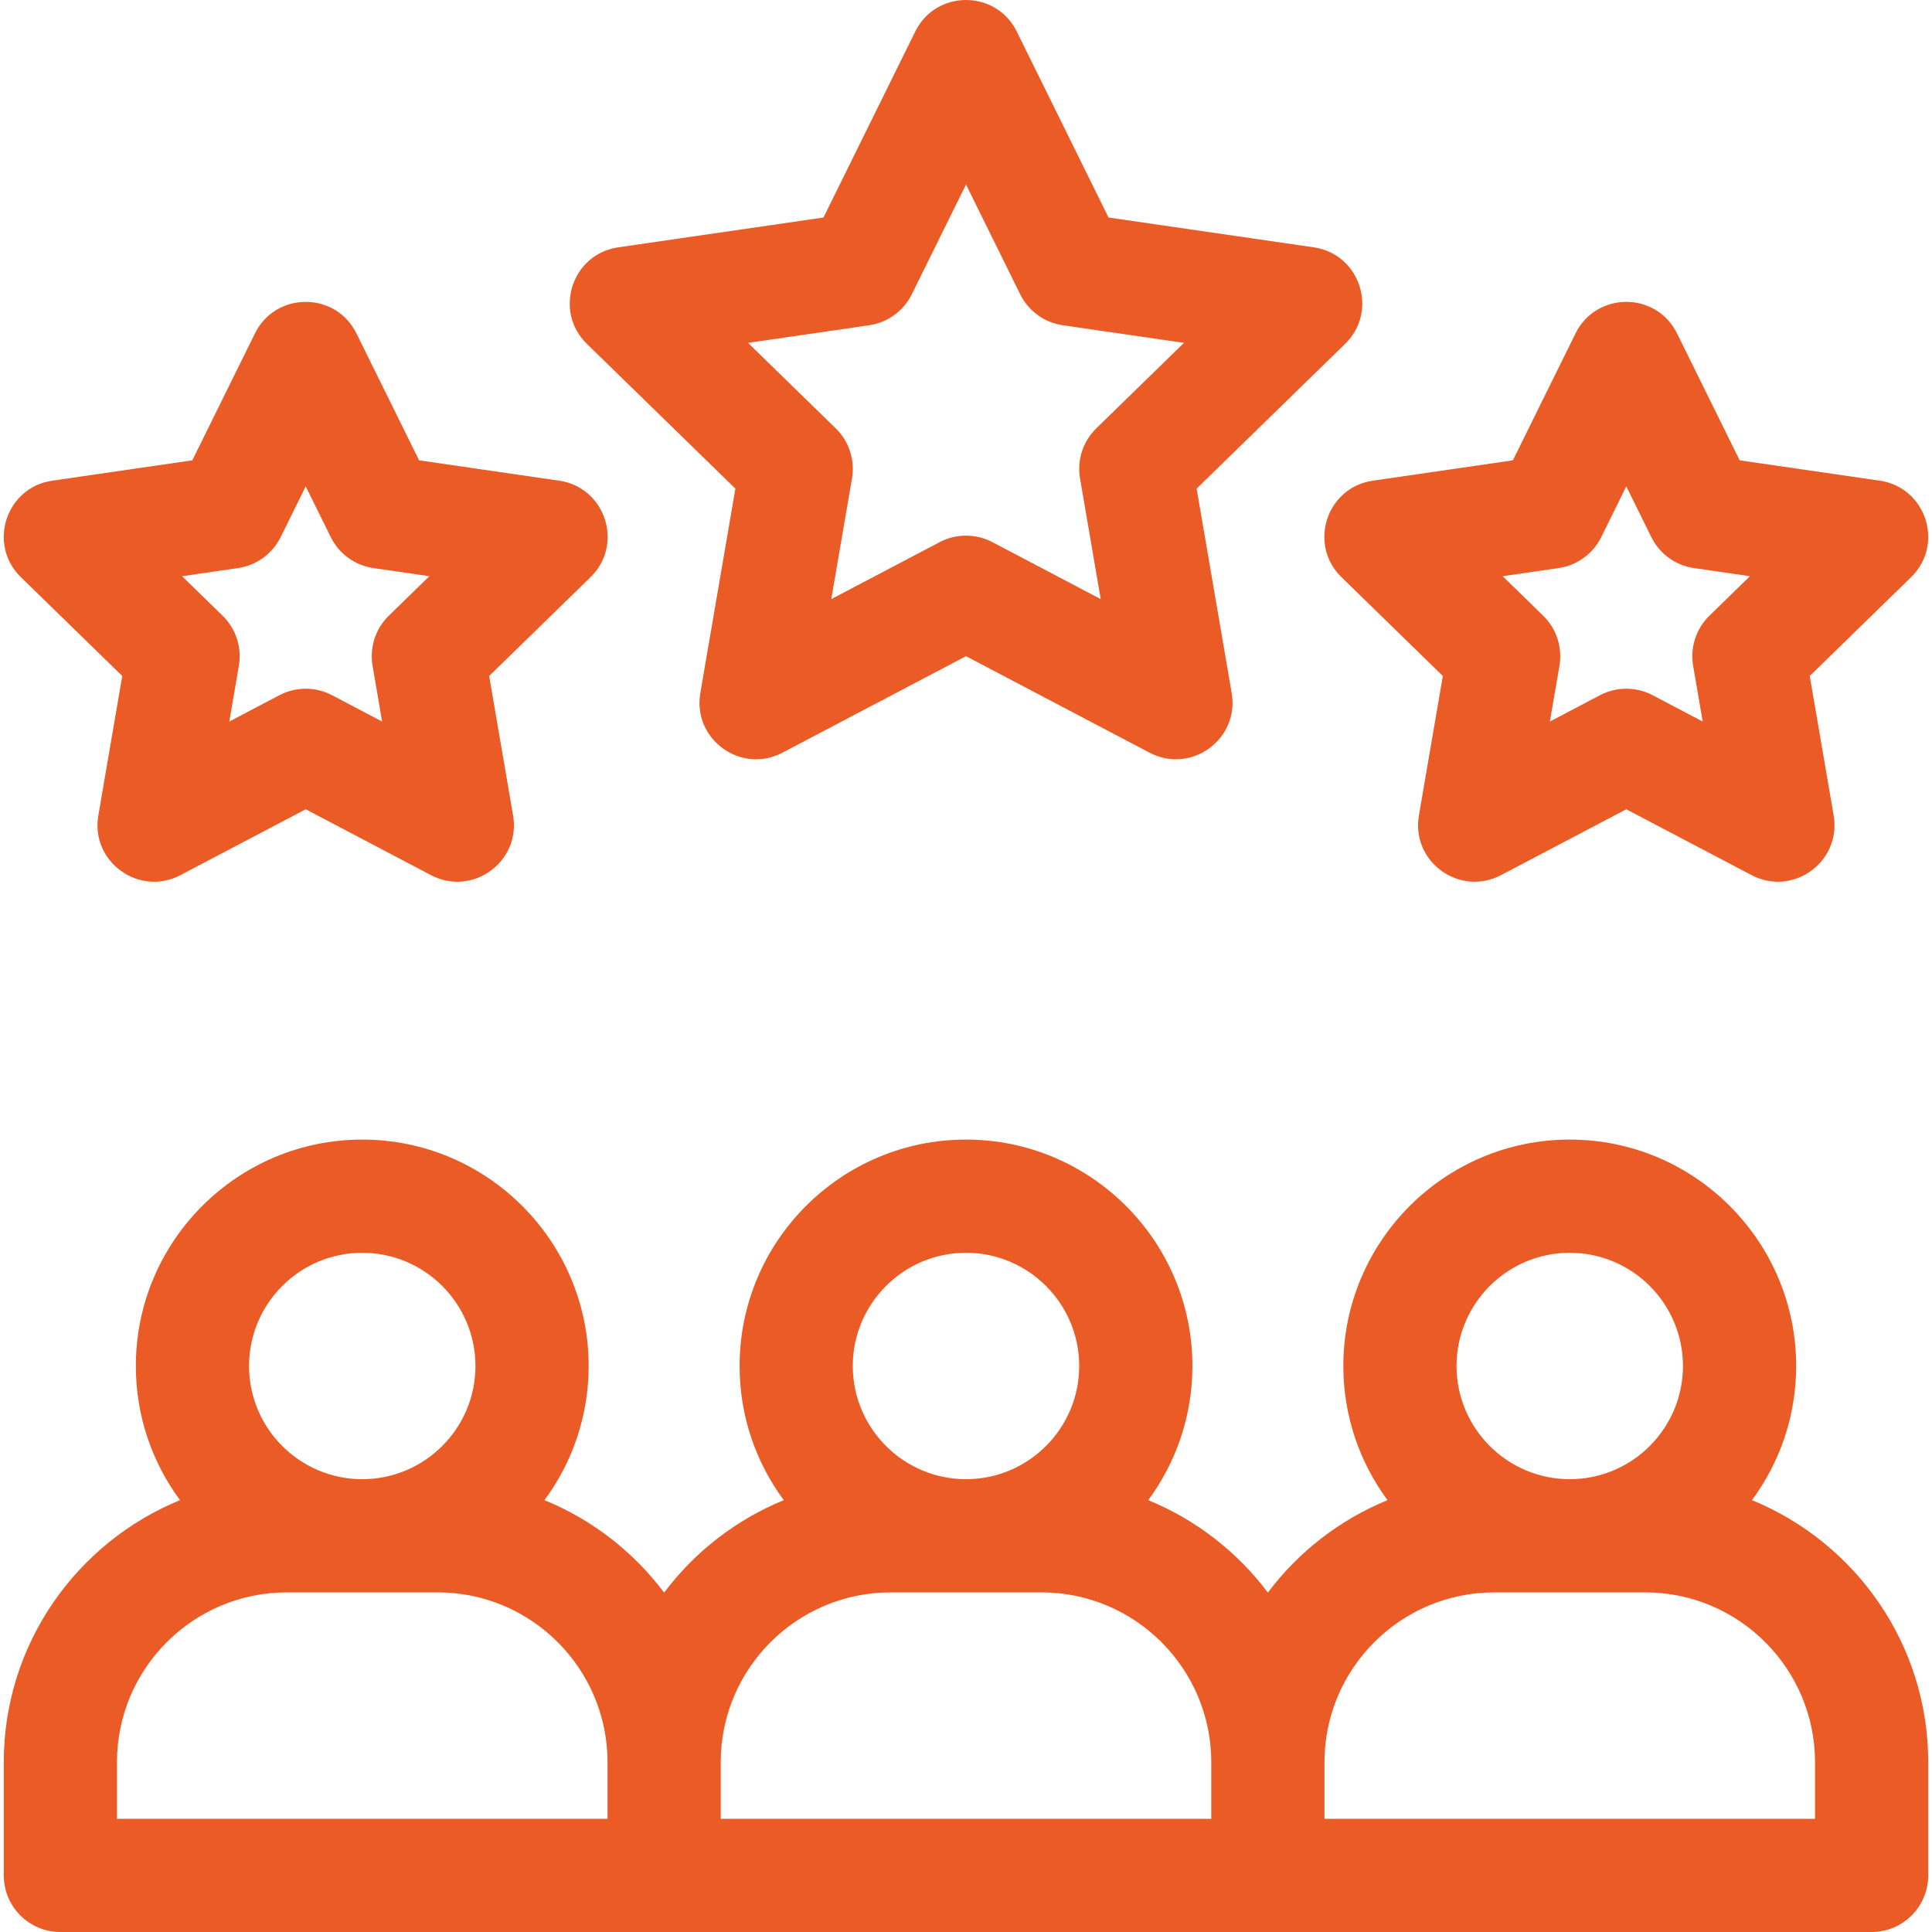 <?xml version="1.0" encoding="UTF-8"?> <svg xmlns="http://www.w3.org/2000/svg" id="Capa_1" viewBox="0 0 512 512"><g><path d="m464.291 397.558c7.352-9.959 11.709-22.258 11.709-35.558 0-33.084-26.916-60-60-60s-60 26.916-60 60c0 13.301 4.357 25.599 11.709 35.558-12.66 5.177-23.606 13.705-31.709 24.494-8.103-10.789-19.049-19.318-31.709-24.494 7.352-9.959 11.709-22.258 11.709-35.558 0-33.084-26.916-60-60-60s-60 26.916-60 60c0 13.301 4.357 25.599 11.709 35.558-12.66 5.177-23.606 13.705-31.709 24.494-8.103-10.789-19.049-19.318-31.709-24.494 7.352-9.959 11.709-22.258 11.709-35.558 0-33.084-26.916-60-60-60s-60 26.916-60 60c0 13.301 4.357 25.599 11.709 35.558-27.369 11.191-46.709 38.094-46.709 69.442v30c0 8.284 6.716 15 15 15h480c8.284 0 15-6.716 15-15v-30c0-31.348-19.34-58.251-46.709-69.442zm-48.291-65.558c16.542 0 30 13.458 30 30s-13.458 30-30 30-30-13.458-30-30 13.458-30 30-30zm-160 0c16.542 0 30 13.458 30 30s-13.458 30-30 30-30-13.458-30-30 13.458-30 30-30zm-160 0c16.542 0 30 13.458 30 30s-13.458 30-30 30-30-13.458-30-30 13.458-30 30-30zm-65 135c0-24.813 20.187-45 45-45h40c24.813 0 45 20.187 45 45v15h-130zm160 0c0-24.813 20.187-45 45-45h40c24.813 0 45 20.187 45 45v15h-130zm290 15h-130v-15c0-24.813 20.187-45 45-45h40c24.813 0 45 20.187 45 45z" fill="#000000" style="fill: rgb(234, 91, 38);"></path><path d="m194.883 129.49-9.29 54.165c-2.102 12.254 10.76 21.598 21.764 15.812l48.643-25.573 48.643 25.573c11.004 5.785 23.866-3.559 21.764-15.812l-9.29-54.165 39.353-38.36c8.903-8.678 3.99-23.798-8.313-25.585l-54.384-7.902-24.322-49.281c-5.502-11.149-21.4-11.149-26.902 0l-24.321 49.281-54.384 7.902c-12.303 1.788-17.216 16.907-8.313 25.585zm35.462-43.294c4.886-.71 9.109-3.779 11.294-8.206l14.361-29.097 14.361 29.097c2.185 4.427 6.408 7.496 11.294 8.206l32.111 4.666-23.236 22.649c-3.535 3.446-5.148 8.411-4.314 13.277l5.485 31.981-28.721-15.1c-4.37-2.297-9.591-2.297-13.96 0l-28.721 15.1 5.485-31.981c.835-4.866-.779-9.831-4.314-13.277l-23.236-22.649z" fill="#000000" style="fill: rgb(234, 91, 38);"></path><path d="m32.399 179.142-6.339 36.96c-2.102 12.254 10.76 21.598 21.764 15.813l33.192-17.45 33.192 17.45c11.004 5.785 23.866-3.559 21.764-15.813l-6.339-36.96 26.853-26.175c8.903-8.678 3.99-23.798-8.313-25.585l-37.11-5.392-16.596-33.628c-5.502-11.149-21.4-11.149-26.902 0l-16.596 33.627-37.11 5.392c-12.303 1.788-17.216 16.907-8.313 25.585zm30.688-28.599c4.886-.71 9.109-3.778 11.294-8.206l6.635-13.444 6.635 13.444c2.185 4.427 6.408 7.496 11.294 8.206l14.837 2.156-10.736 10.465c-3.535 3.446-5.149 8.411-4.314 13.277l2.534 14.777-13.27-6.977c-4.37-2.297-9.591-2.297-13.96 0l-13.27 6.977 2.534-14.778c.835-4.866-.779-9.831-4.314-13.277l-10.736-10.465z" fill="#000000" style="fill: rgb(234, 91, 38);"></path><path d="m355.514 152.966 26.853 26.175-6.339 36.96c-2.102 12.254 10.76 21.598 21.764 15.813l33.192-17.45 33.192 17.45c11.004 5.785 23.866-3.559 21.764-15.813l-6.339-36.96 26.853-26.175c8.903-8.678 3.99-23.798-8.313-25.585l-37.11-5.392-16.596-33.627c-5.502-11.149-21.4-11.149-26.902 0l-16.596 33.627-37.11 5.392c-12.303 1.788-17.216 16.907-8.313 25.585zm57.541-2.423c4.886-.71 9.109-3.778 11.294-8.206l6.635-13.444 6.635 13.444c2.185 4.427 6.408 7.496 11.294 8.206l14.837 2.156-10.736 10.465c-3.535 3.446-5.149 8.411-4.314 13.277l2.535 14.777-13.27-6.977c-4.37-2.297-9.591-2.297-13.96 0l-13.27 6.977 2.535-14.777c.835-4.866-.779-9.831-4.314-13.277l-10.736-10.465z" fill="#000000" style="fill: rgb(234, 91, 38);"></path></g></svg> 
